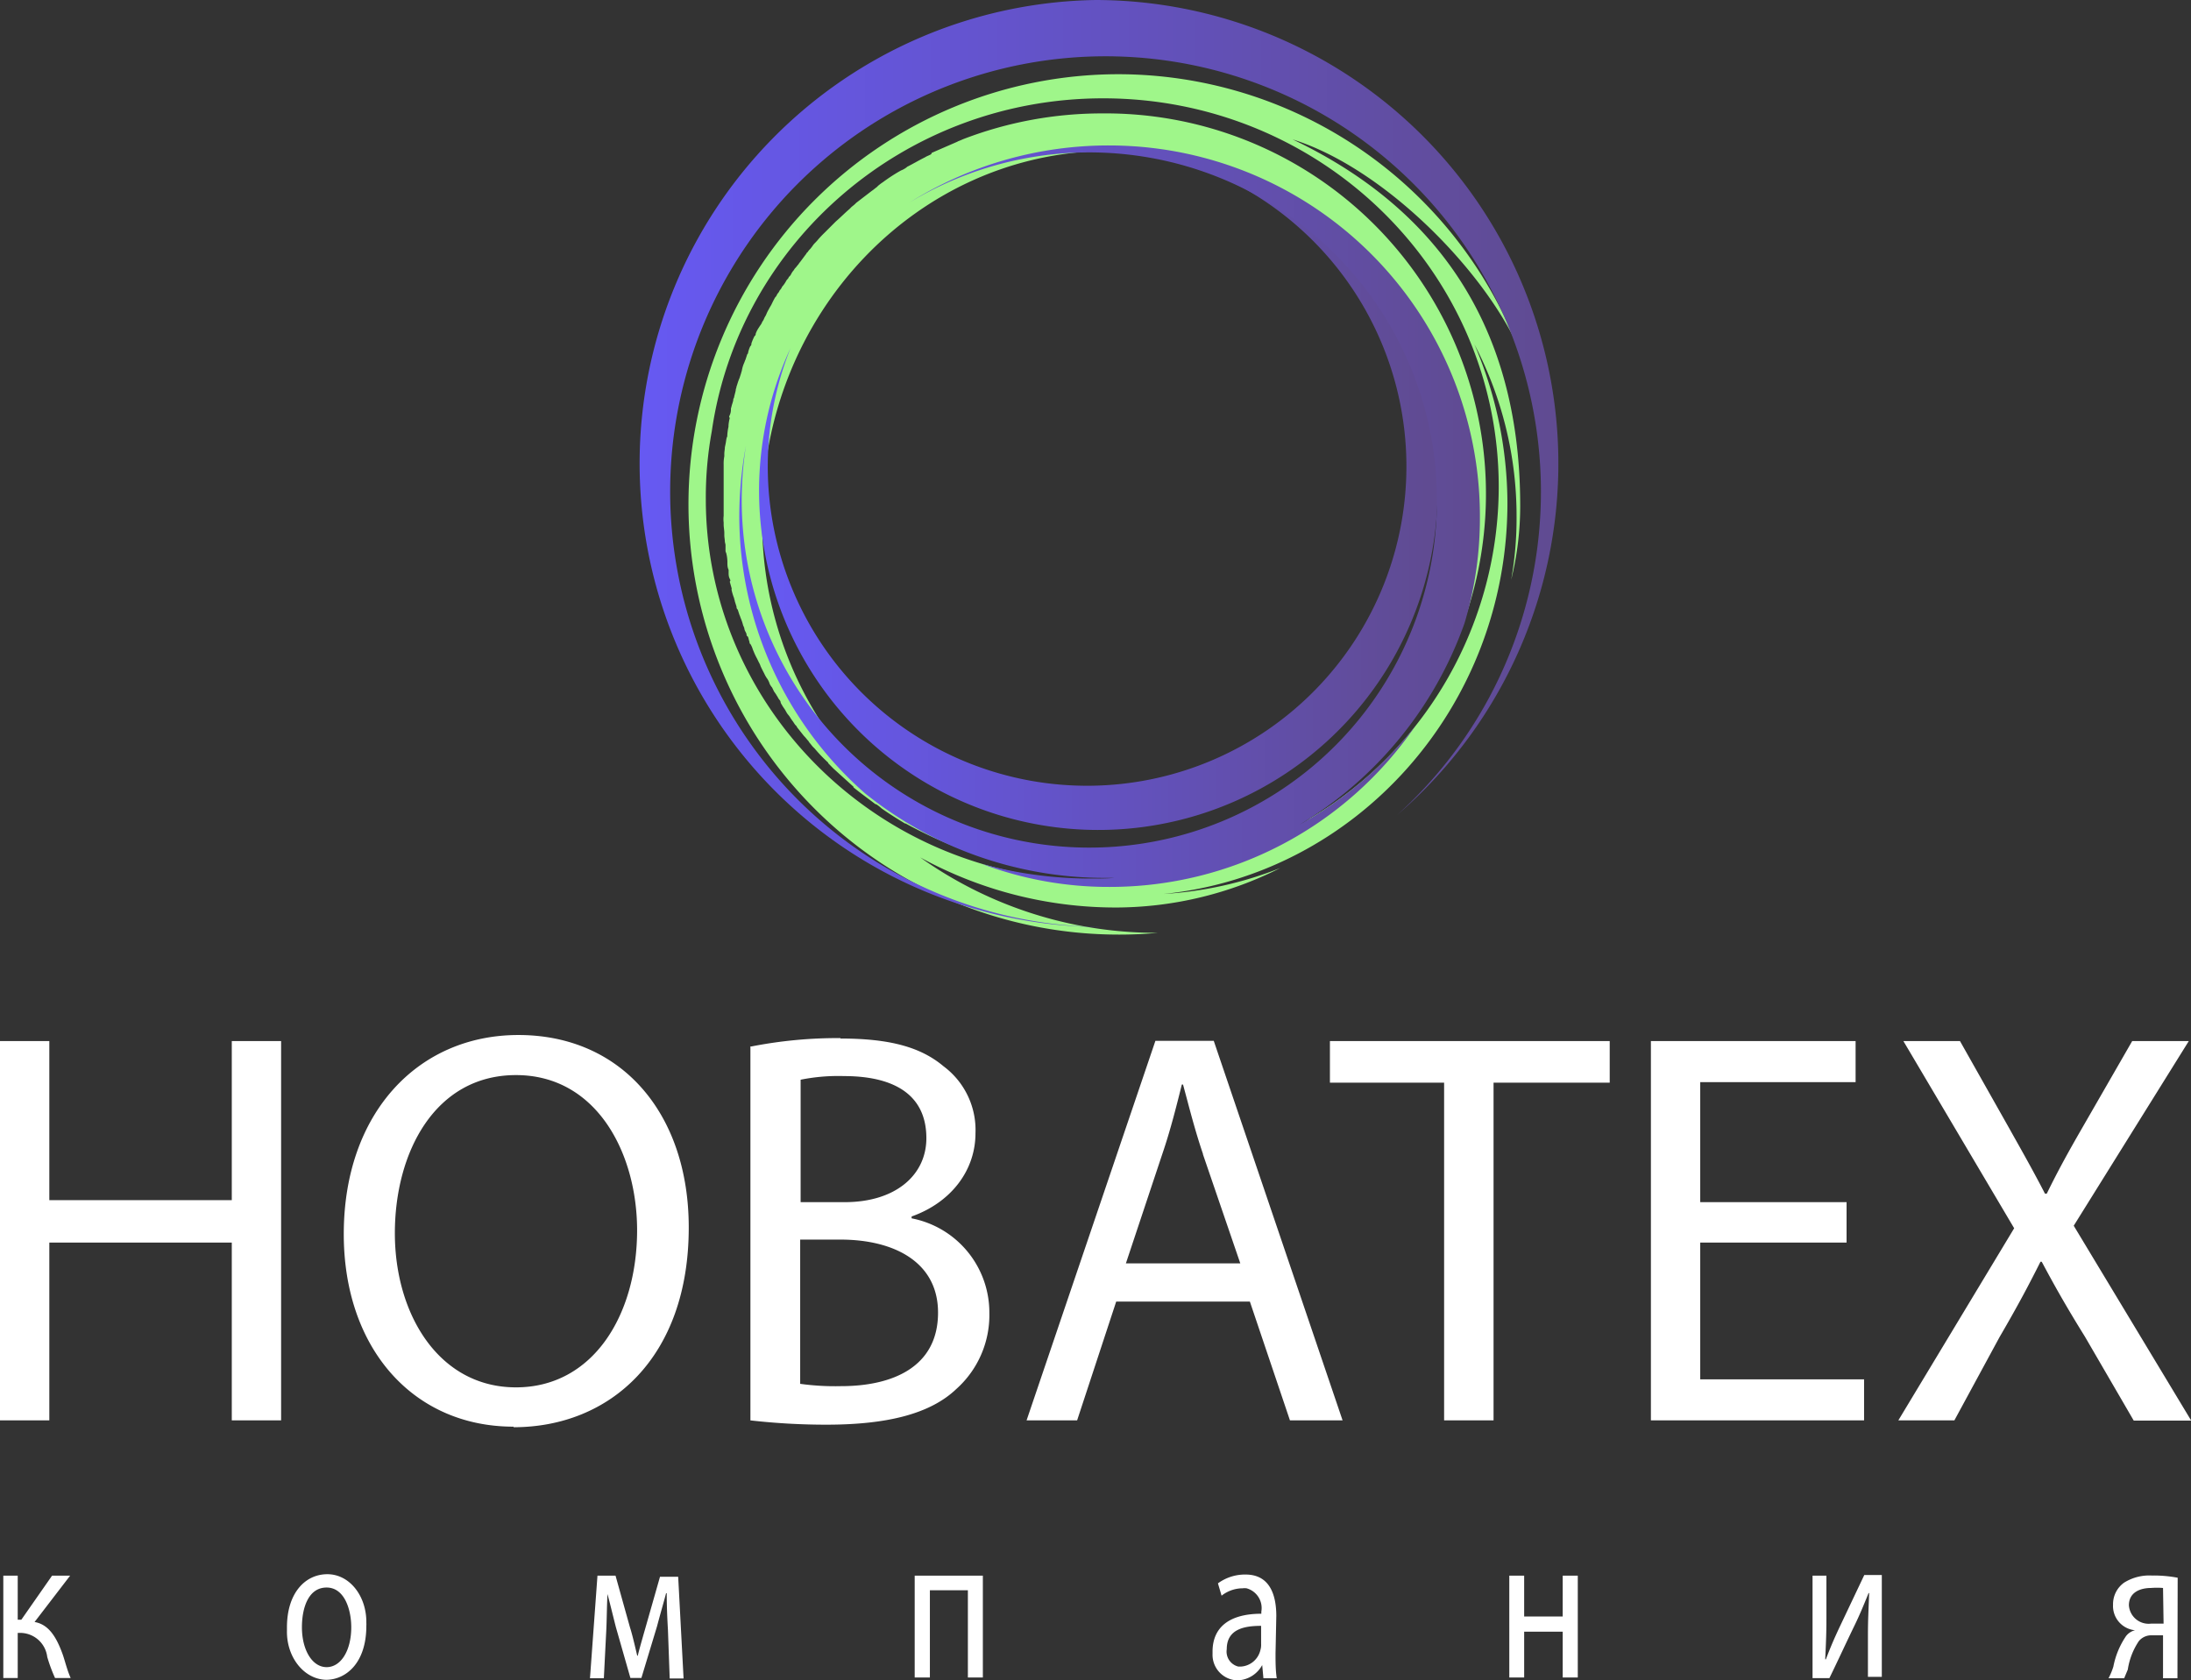 <?xml version="1.0" encoding="UTF-8"?> <svg xmlns="http://www.w3.org/2000/svg" xmlns:xlink="http://www.w3.org/1999/xlink" viewBox="0 0 198.98 152.61"><rect x="0" y="0" width="198.98" height="152.61" fill="#333333" stroke="none"/> <defs> <style>.cls-1{fill:#9ff68a;}.cls-1,.cls-2,.cls-3,.cls-4,.cls-5{fill-rule:evenodd;}.cls-2{fill:url(#linear-gradient);}.cls-3{fill:url(#linear-gradient-2);}.cls-4{fill:url(#linear-gradient-3);}.cls-5,.cls-6{fill:#fff;}</style> <linearGradient id="linear-gradient" x1="57.57" y1="473.98" x2="141.5" y2="473.98" gradientTransform="matrix(1, 0, 0, -1, 0, 516.08)" gradientUnits="userSpaceOnUse"> <stop offset="0" stop-color="#6659f3"></stop> <stop offset="1" stop-color="#604b91"></stop> </linearGradient> <linearGradient id="linear-gradient-2" x1="68.94" y1="470.9" x2="130.18" y2="470.9" xlink:href="#linear-gradient"></linearGradient> <linearGradient id="linear-gradient-3" x1="67.14" y1="469.2" x2="134.4" y2="469.2" xlink:href="#linear-gradient"></linearGradient> </defs> <g id="Layer_2" data-name="Layer 2"> <g id="Layer_1-2" data-name="Layer 1"> <path class="cls-1" d="M101.57,6.74a39,39,0,0,1,36,24.11c-3.61-7.18-12.31-15.73-20.18-18.19,12.19,5.81,20.67,16,20.67,33.26a27.88,27.88,0,0,1-.82,6.74,31.58,31.58,0,0,0,.49-5.66,33.66,33.66,0,0,0-3.83-15.73,36.79,36.79,0,0,1,3,14.41c0,18.52-13.73,33.76-31.23,35.51a34.18,34.18,0,0,0,10.61-2.36,33.26,33.26,0,0,1-14.91,3.59,36.94,36.94,0,0,1-17.8-4.55,37,37,0,0,0,21.55,6.85c-1.15.11-2.3.16-3.5.16a39.07,39.07,0,0,1-.05-78.14Zm26.15,59.35a.72.72,0,0,0,.17-.22ZM100.82,13.7c17.44,0,31.61,14.9,31.61,33.3a34.09,34.09,0,0,1-11.38,25.66c.11-.11.28-.22.39-.33h0a1.28,1.28,0,0,0,.44-.39h0a3,3,0,0,0,.5-.44v0c.16-.11.27-.28.44-.39H123a7.06,7.06,0,0,0,.93-.88l.11-.11.43-.44.44-.43.11-.11.38-.39h.06a3.58,3.58,0,0,1,.43-.44l.06-.11c.11-.11.22-.27.33-.38l.11-.11a2.64,2.64,0,0,0,.38-.5c.11-.16.27-.33.38-.49l.11-.11a1.49,1.49,0,0,0,.28-.38A34.55,34.55,0,0,0,100.06,10.3a35.12,35.12,0,0,0-12.49,2.3c-.16.06-.38.17-.54.22l-.11.06-2.3,1-.05.12c-.17.11-.39.17-.55.28h0c-.55.27-1.1.6-1.64.87l-.06.06a2.12,2.12,0,0,1-.49.27l-.11.06a15.46,15.46,0,0,0-1.53,1,4.59,4.59,0,0,0-.44.33l-.13.13c-.16.11-.27.22-.44.33h0l-1.42,1.09-.11.11c-.11.11-.28.22-.38.33l-.11.11c-.44.38-.82.77-1.26,1.15l-.11.11-.33.33-.16.16-.33.33-.11.11a8.94,8.94,0,0,0-.66.71l-.16.17a1.76,1.76,0,0,0-.27.33l-.17.22a1.76,1.76,0,0,0-.27.33c-.06,0-.11.16-.17.21l-.49.66a1.25,1.25,0,0,0-.16.22c-.11.11-.17.22-.28.33s-.1.16-.16.22a1.46,1.46,0,0,0-.22.33.71.71,0,0,1-.22.27c0,.11-.16.22-.22.33a2.57,2.57,0,0,1-.38.55,1,1,0,0,1-.22.33,1,1,0,0,1-.22.33.84.84,0,0,1-.21.33l-.17.32-.16.33c-.06.11-.17.28-.22.39a3.4,3.4,0,0,0-.22.43c-.05.16-.16.28-.22.44a1.12,1.12,0,0,1-.16.28,1.22,1.22,0,0,1-.22.38c-.06.11-.11.17-.17.27a2.27,2.27,0,0,0-.21.44c0,.16-.06.17-.11.22a4.84,4.84,0,0,0-.28.66c0,.11,0,.16-.11.27a2.75,2.75,0,0,0-.16.44c-.05.16,0,.17-.11.28l-.16.49c-.06.11-.06.16-.11.27a3,3,0,0,0-.22.72c0,.05-.06.16-.06.22l-.16.49c-.06.11-.06.16-.11.27l-.16.5c0,.11-.06.16-.06.27s-.11.44-.16.71l-.06.11c0,.22-.11.44-.16.66s-.06.16-.06.27a1.2,1.2,0,0,1-.11.55c-.11.22,0,.17,0,.27a3.79,3.79,0,0,0-.11.66v.11a4.92,4.92,0,0,0-.11.77.34.34,0,0,1-.05.22c-.06.22-.06.38-.11.6l-.06.28c0,.21-.05.38-.05.6v.22a3.47,3.47,0,0,0-.06.75v.17c0,.22,0,.44,0,.6v3.89a2.43,2.43,0,0,0,0,.6v.17c0,.27.06.55.06.77v.22c0,.21.05.38.05.6l.06.27V50a.4.4,0,0,0,.06.22,3.33,3.33,0,0,1,.11.77v.11c0,.22,0,.43.11.65v.28c0,.16,0,.33.11.55s0,.16,0,.27l.17.6a.34.34,0,0,0,0,.17,4.48,4.48,0,0,0,.22.71c0,.11.06.16.06.27l.16.5c0,.11,0,.16.11.27l.16.49c.06.11.06.17.11.28a4.59,4.59,0,0,1,.22.66,1.53,1.53,0,0,1,.11.27c0,.15.11.3.17.44s0,.22.1.27.11.28.17.44,0,.22.11.27a2,2,0,0,1,.22.5l.16.38c.07.15.14.3.22.44l.16.33a1.84,1.84,0,0,1,.17.38l.16.33.17.33a2.82,2.82,0,0,0,.21.38,1.68,1.68,0,0,1,.28.55,1.46,1.46,0,0,0,.22.33l.16.33c.06.11.16.22.22.33s.11.16.16.27.17.22.22.33A.59.59,0,0,0,71,64c.11.22.27.39.38.61a1.92,1.92,0,0,0,.17.27,1.89,1.89,0,0,1,.27.38c.06.06.11.17.16.22s.17.28.28.39.11.11.11.16l.65.82.06.06c.11.11.22.27.33.38l.11.17c.11.11.21.27.32.38L74,68a13.12,13.12,0,0,0,1.21,1.26l0,.05.38.39.11.11,1.81,1.64,0,.06c.66.54,1.31,1,2,1.53h.06a3.05,3.05,0,0,1,.49.38h0c.71.5,1.42.94,2.13,1.37h.06A39,39,0,0,0,87,77,33.49,33.49,0,0,1,69.22,47C69.16,28.6,83.32,13.7,100.82,13.7ZM119,74.31a35.1,35.1,0,0,0,17.11-30.09c0-19.51-16.08-35.29-35.92-35.29-18.1,0-33.09,13.15-35.55,30.25a33.3,33.3,0,0,0-.54,6.14c0,17,12.57,31.18,29.09,34.08a28.74,28.74,0,0,0,7.6,1A30.27,30.27,0,0,0,119,74.31Z"></path> <path class="cls-2" d="M99.51,0A42.1,42.1,0,0,1,126.9,74,39.54,39.54,0,1,0,100,84.19h-.43A42.1,42.1,0,0,1,99.51,0Z"></path> <path class="cls-3" d="M107.88,14.85A30.81,30.81,0,1,1,71.79,31.62a29,29,0,1,0,37.69-16.19C109,15.22,108.42,15,107.88,14.85Z"></path> <path class="cls-4" d="M100.77,13.21A33.68,33.68,0,0,1,134.4,47,33.22,33.22,0,0,1,133,56.61a34.92,34.92,0,0,1-15,18.3,35.52,35.52,0,0,0,10.55-9,33.62,33.62,0,0,1-27.75,14.64,32.58,32.58,0,0,1-11.59-2.08,37.17,37.17,0,0,0,10,1.32c.66,0,1.31,0,2-.06h-.82a34.73,34.73,0,0,1-21.82-7.67A33.58,33.58,0,0,1,67.14,46.8a35.1,35.1,0,0,1,.6-6.3,32.19,32.19,0,0,0-.38,5A31.57,31.57,0,1,0,82.57,18.41,34.08,34.08,0,0,1,100.77,13.21Z"></path> <path class="cls-5" d="M189.35,121.4l4.43,7.62H199l-10.67-17.7,10.45-16.77h-5.14L189,102.61c-1.26,2.19-2.13,3.78-3.12,5.8h-.16c-.9-1.75-1.85-3.45-3.06-5.6l-.11-.2L178,94.55h-5.14l10.06,17L172.4,129h5.09l4.1-7.56c1.75-3,2.73-4.88,3.72-6.85h.11c.11.19.21.39.32.59C186.72,117,187.73,118.79,189.35,121.4Zm-34.94-8.55H167.7v-3.67H154.41V98.28h14.11V94.55H149.93V129h19.36v-3.73H154.41ZM120.78,98.33h10.37V129h4.49V98.33h10.55V94.55H120.78Zm-44.4,27.56a23,23,0,0,1-3.71-.21v-13.1h3.66c4.81,0,8.86,2,8.86,6.63,0,5-4.21,6.68-8.81,6.68Zm.33-16.71h-4V98.06a17.25,17.25,0,0,1,3.93-.33c4.49,0,7.49,1.64,7.49,5.64,0,3.33-2.77,5.81-7.42,5.81Zm-.38-14.9a40.62,40.62,0,0,0-8.09.76h-.09V129a61.07,61.07,0,0,0,6.89.39c5.58,0,9.46-1,11.81-3.24a9,9,0,0,0,3-6.9,8.71,8.71,0,0,0-7.06-8.6v-.17c3.56-1.26,5.8-4.16,5.8-7.56a7.21,7.21,0,0,0-2.9-6.08c-2.09-1.76-4.93-2.52-9.36-2.52ZM46.86,126c-7,0-11-6.63-11-14s3.66-14.36,11-14.36,11,7.11,11,14.11C57.85,119.43,53.86,126,46.86,126Zm-.22,3.62c8.75,0,15.91-6.31,15.91-18.14,0-10.3-6.07-17.48-15.47-17.48-9.14,0-15.86,7.12-15.86,18.08C31.22,122.44,37.51,129.57,46.64,129.57ZM4.48,109V94.55H0V129H4.48V112.85H21.05V129h4.48V94.55H21.05V109Zm104.77-4.16,3.39,9.9H102.25l3.33-10c.71-2.08,1.26-4.27,1.75-6.24h.11l.33,1.23C108.2,101.35,108.64,103,109.25,104.8Zm4.26,13.37H101.37L97.82,129H93.23l11.7-34.47h5.3L121.93,129h-4.78Z"></path> <path class="cls-6" d="M196.44,144.22a6.73,6.73,0,0,0-1.1,0c-.87,0-2,.33-2,1.58a1.8,1.8,0,0,0,2,1.66h1.15Zm1.31,8.2h-1.31v-3.9h-1a1.46,1.46,0,0,0-1.2.53,6.33,6.33,0,0,0-1,2.58l-.33.79h-1.42a6.22,6.22,0,0,0,.44-1.06,7.4,7.4,0,0,1,1.15-2.77,1.45,1.45,0,0,1,.82-.53h0a2.21,2.21,0,0,1-2-2.32,2.4,2.4,0,0,1,1-2,4.31,4.31,0,0,1,2.52-.65,11.6,11.6,0,0,1,2.35.2Zm-31.88-9.32V147c0,1.46-.05,2.41-.11,3.7h.06c.43-1.12.71-1.78,1.2-2.83l2.29-4.83h1.59v9.25h-1.26v-3.77c0-1.52.06-2.32.11-3.84h-.05c-.49,1.21-.82,2-1.26,2.91-.71,1.46-1.53,3.24-2.3,4.82h-1.53V143.1Zm-27.45,0v3.71h3.5V143.1h1.37v9.25h-1.37v-4.16h-3.5v4.16h-1.35V143.1Zm-23.89,4.56c-1.48,0-3.12.27-3.12,2.12a1.4,1.4,0,0,0,1.06,1.58h.2a1.94,1.94,0,0,0,1.8-1.52,1.57,1.57,0,0,0,.06-.53Zm1.31,2.51c0,.75,0,1.51.11,2.25h-1.21l-.11-1.2h0a2.65,2.65,0,0,1-2.24,1.39,2.32,2.32,0,0,1-2.27-2.4V150c0-2.25,1.58-3.44,4.43-3.44v-.19a1.86,1.86,0,0,0-1.34-2.12,1.45,1.45,0,0,0-.36,0,3.11,3.11,0,0,0-1.91.67l-.33-1.12a4.16,4.16,0,0,1,2.51-.8c2.24,0,2.79,1.92,2.79,3.76ZM89.26,143.1v9.25H87.9v-7.92H84.45v7.92H83.07V143.1Zm-35,0H55.9l1.31,4.69c.22.67.49,1.86.66,2.58h.05c.17-.72.6-2.18.88-3.17l1.14-4h1.65l.49,9.24H60.82L60.66,148c-.06-1-.11-2.18-.11-3.3h-.06c-.22.85-.44,1.57-.82,3l-1.42,4.69h-1l-1.32-4.62c-.22-.86-.54-2.18-.76-3-.06,1.12-.06,2.3-.11,3.3l-.22,4.35H53.58Zm-26.84,4.69c0,2.05.93,3.62,2.24,3.62s2.24-1.52,2.24-3.62c0-1.58-.6-3.61-2.24-3.61S27.42,146,27.42,147.79Zm5.85-.13c0,3.44-1.91,4.9-3.66,4.9-2-.05-3.6-2.05-3.55-4.47,0-.1,0-.2,0-.3,0-3.09,1.64-4.82,3.67-4.82s3.58,2,3.54,4.44C33.28,147.49,33.27,147.58,33.27,147.66ZM1.61,143.1v4h.33l2.79-4H6.37l-3.23,4.21c1.2.21,1.92,1.21,2.52,2.85.22.59.43,1.52.76,2.24H5a14.23,14.23,0,0,1-.71-1.92,2.48,2.48,0,0,0-2.41-2.18H1.61v4.1H.3v-9.3Z"></path> </g> </g> </svg> 